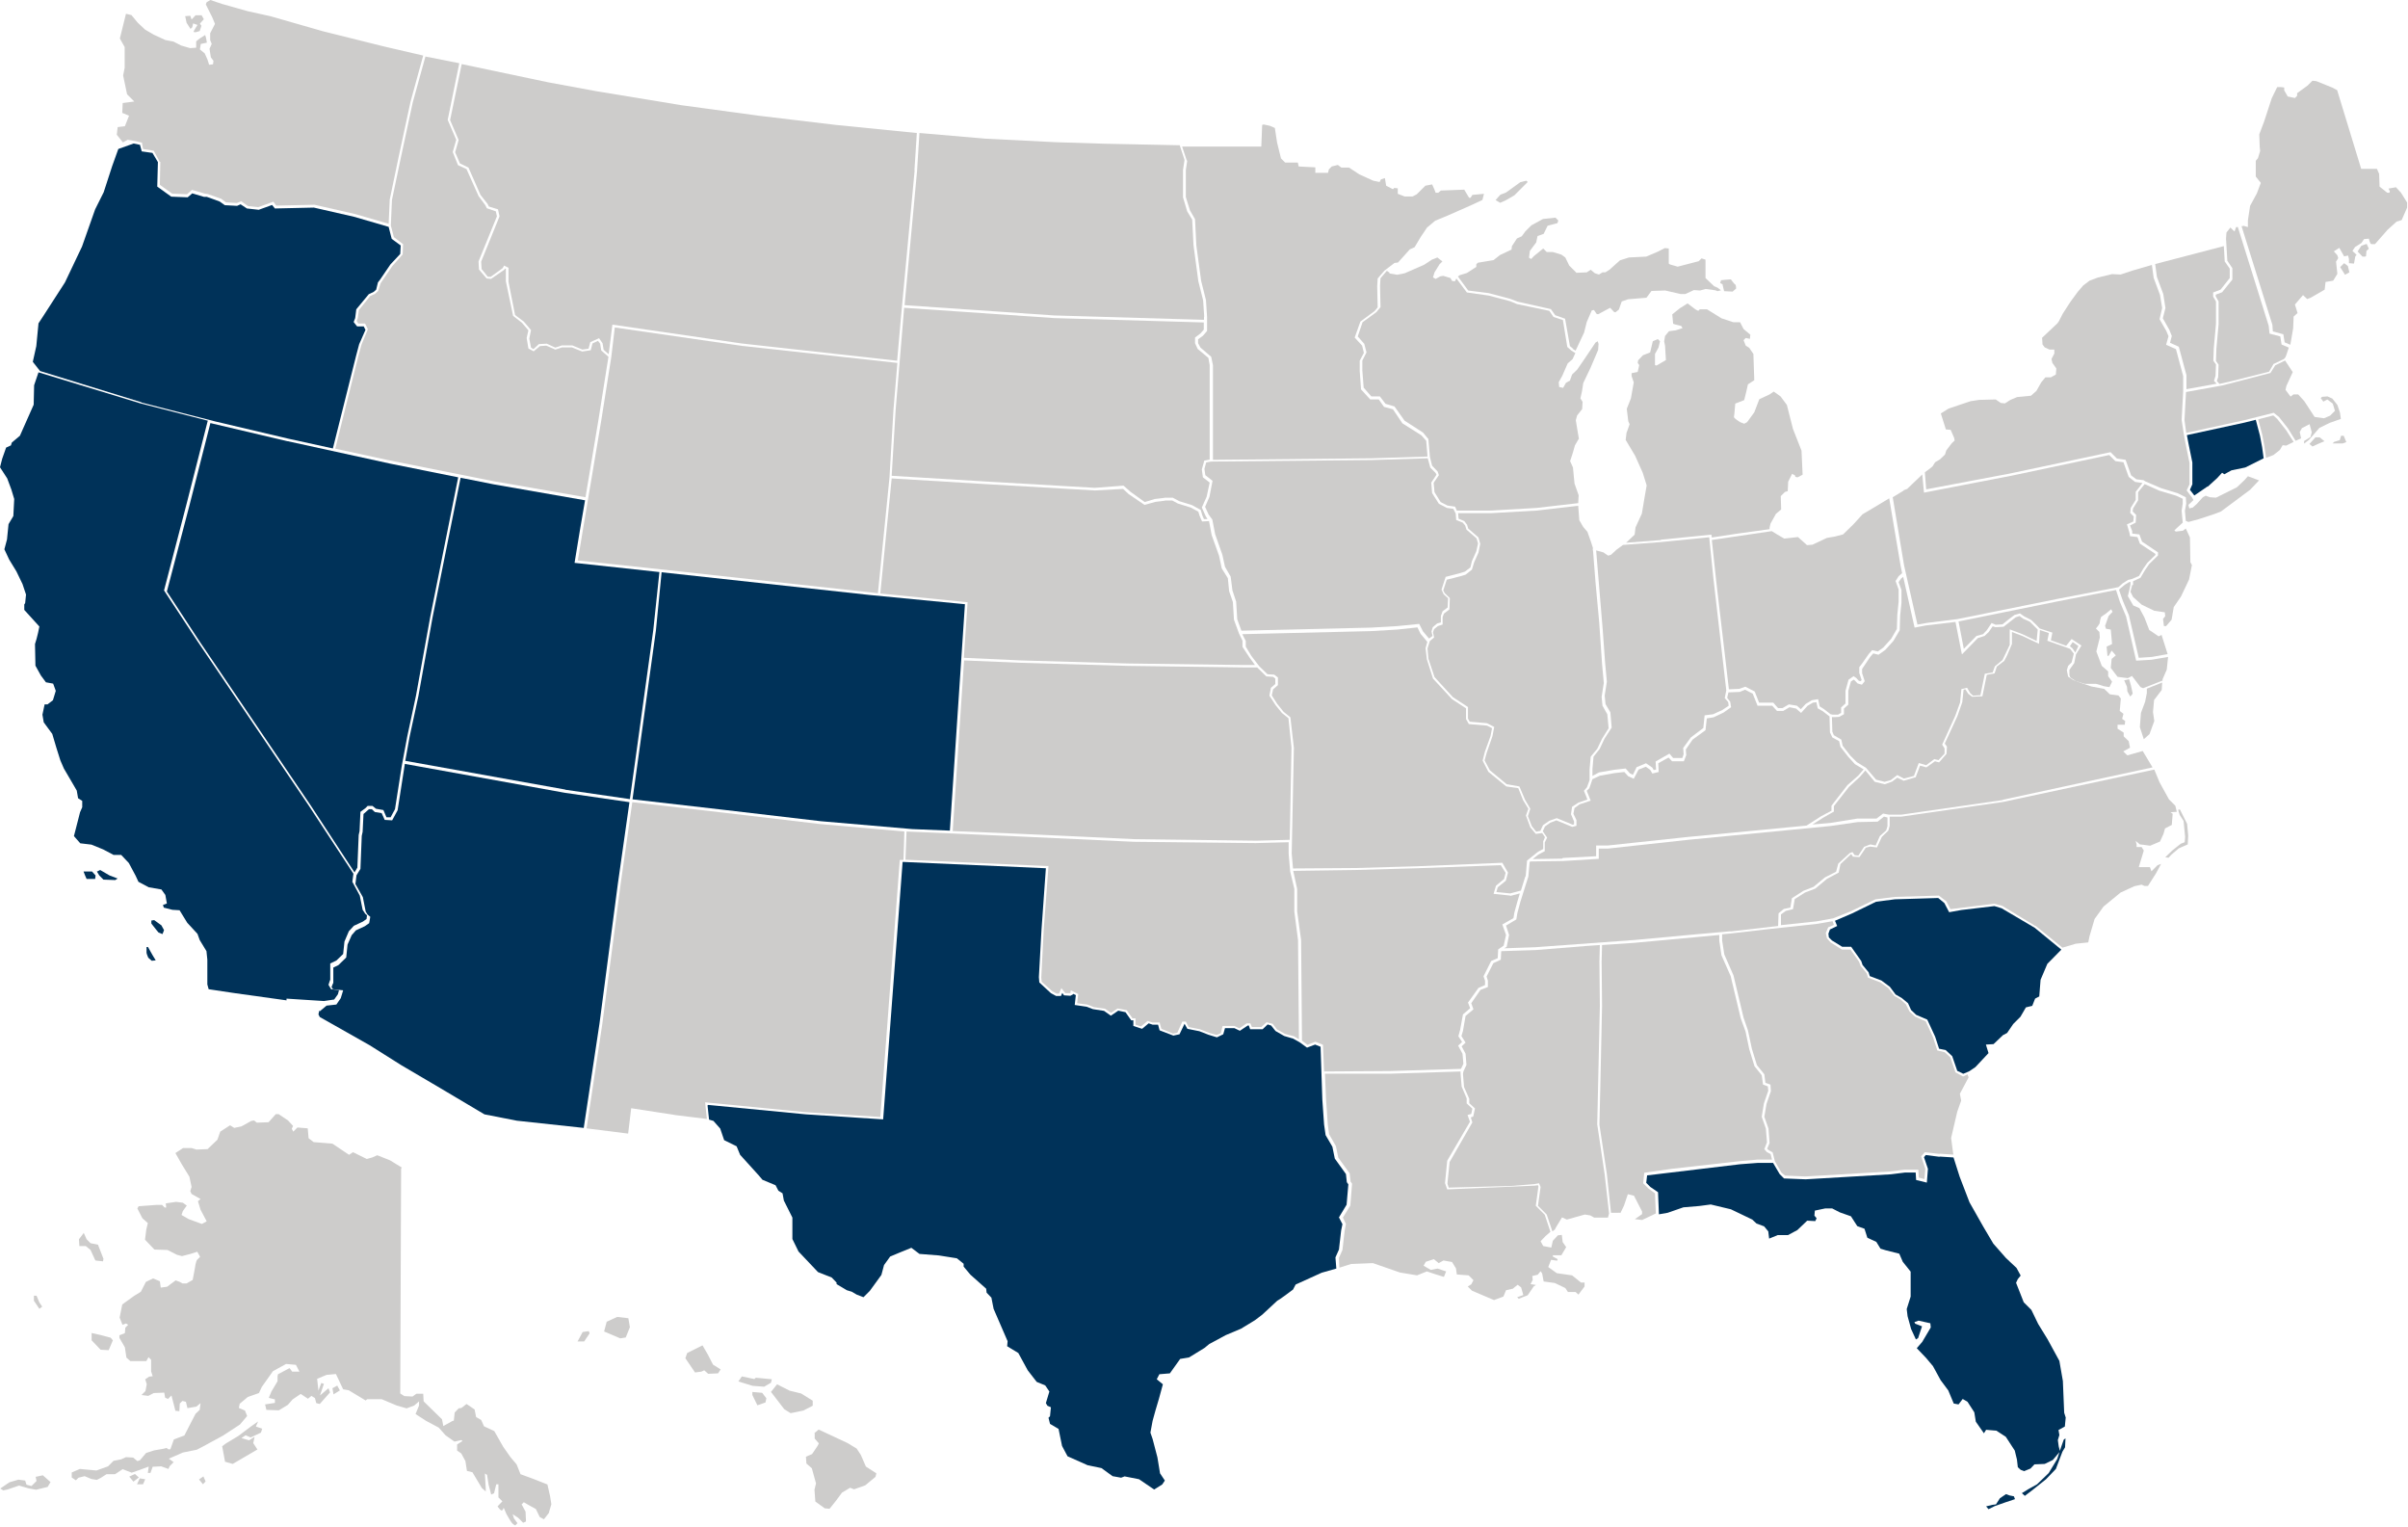<svg width="1101" height="698" viewBox="0 0 1101 698" fill="none" xmlns="http://www.w3.org/2000/svg">
<g clip-path="url(#clip0_1_63)">
<path d="M183.4 534.2L183 637L184.9 638.2L188.6 638.4L190.4 637.1H193.5L193.7 640.6L202.1 648.8L202.7 651.9L206.8 649.6L207.5 649.4L207.9 645.7L209.7 643.8L211 643.6L213.3 641.8L217 644.3L217.7 647.8L220 649.1L221.3 652L226 654.2L230.1 661.4L233.4 666.1L236.2 669.4L238 673.9L244 676.1L250.3 678.6L251.5 683.9L252.1 687.6L250.9 691.7L248.7 694.5L246.8 693.5L245 689.8L241.7 688L239.5 686.7L238.5 687.7L240.3 691L240.5 695.5L239.2 696.1L236.9 693.8L234.4 692.2L235 694.1L236.6 696.3L235.6 697.3C235.6 697.3 234.6 696.9 234 696.1C233.4 695.4 231.5 692 231.5 692L230.3 689.2C230.3 689.2 229.9 690.8 229.1 690.4C228.4 690 227.5 688.6 227.5 688.6L229.7 686.3L227.9 684.5V678.5H226.9L225.9 682.6L224.6 683.2L223.4 678.7L222.7 674.2L221.7 673.6L222.1 680.5V681.8L220.3 680.2L216 673L213.5 672.4L212.8 667.9L210.9 664.4L209 663.1V660.3L211.5 658.7L210.9 658.3L207.8 659L203.7 656.1L200.6 652.6L194.8 649.5L190 646.4L191.6 642.5V640.6L189.4 642.5L185.9 643.8L181.4 642.5L174.5 639.6H167.9L167.2 640.2L159.4 635.5L156.9 635.1L153.6 628.1L149.3 628.5L145 630.3L145.6 635.7L146.9 632.2L148.1 632.6L146.3 637.9L150.2 634.6L150.9 636.5L146.2 641.8L144.6 641.4L144 639.1L142.4 638.1L140.8 639.4L137.5 637.2L133.8 639.7L131.6 642.2L127.5 644.7L121.8 644.5L121.2 642L125.7 641.3V639.7L122.9 639L124.1 636.1L126.9 631.4V629.2L127.1 628.2L132.4 625.4L133.6 627H136.9L135.3 623.9L130.8 623.5L124.8 626.8L121.9 630.9L119.7 634L118.4 636.8L113.3 638.6L109.6 641.7L109.2 643.6L112 644.8L113 647.3L109.7 651.2L101.9 656.3L92.5 661.4L90 662.7L83.6 664L77.2 666.8L79.4 668.4L77.6 670.2L77 671.5L73.7 670.3L69.8 670.5L68.8 673.3H67.6L68 670.4L63.7 672L60.2 673.2L56.1 671.6L52.6 673.9H48.7L46.2 675.5L44.3 676.5L41.8 676.1L38.7 674.8L35.9 675.5L34.7 676.7L32.8 675.4V673.1L36.5 671.5L44.1 672.2L49.4 670.3L51.9 667.8L55.4 667.1L57.6 666.1L60.9 666.3L62.8 667.9L64 667.5L66.8 664.2L70.5 663L74.6 662.3L76.2 661.9L76.9 662.5H77.9L79.5 658L84.3 656.2L86.6 651.7L89.4 646.3L91.3 644.5L91.7 641.4L89.8 643L85.7 643.7L85 640.8L83.4 640.4L82.2 641.6L82 645.1L80.2 644.9L78.4 637.9L76.8 639.5L75.5 638.9L75.1 636.6L70.3 636.8L67.8 638.1L64.7 637.7L66.5 635.9L67.1 632.8L66.4 630.5L68.2 629.3L69.8 629.1L69.1 626.9V621.6L67.9 620.4L66.9 622.2H59.6L57.8 620.6L57.1 615.9L54.6 611.6V610.4L57.1 609.4L57.3 606.9L58.6 605.6L57.6 605L56 605.6L54.7 602.3L55.9 596.3L61.3 592.4L64.4 590.5L66.7 586L70 584.4L73.1 585.7L73.5 588.6L76.4 588.2L80.3 585.3L82.2 586L83.4 586.7H85.3L88.1 585.1L89.1 579.8C89.1 579.8 89.5 576.3 90.3 575.7C91 575.1 91.5 574.5 91.5 574.5L90.2 572.2L87.1 573.2L83.2 574.2L80.9 573.6L76.6 571.4L70.6 571.2L66.3 566.7L66.9 562L67.6 559.1L65.1 556.9L62.8 552.4L63.4 551.4L71.6 550.8H74.1L75.3 552H76L75.8 550.1L80.5 549.4L83.6 549.8L85.4 551.1L83.6 553.6L83 555.4L86.3 557.3L92.3 559.5L94.5 558.3L91.7 553L90.5 549.1L91.7 548.1L87.6 545.8L87 544.5L87.6 542.6L86.6 537.9L83.1 532.2L80.2 527.1L83.7 524.8H87.6L89.8 525.5L94.9 525.3L99.4 521L100.7 517.3L105.2 514.4L107.1 515.6L110.4 514.9L114.9 512.4L116.2 512.2L117.4 513.2L122.8 513L126.1 509.3H127.4L131.7 512.2L134 514.7L133.4 516L134.1 517.3L136 515.4L140.7 515.8L141.1 520.3L143.4 522.1L152 522.8L159.6 527.9L161.4 526.7L167.7 529.8L170.2 529.1L172.5 528.1L178.3 530.4L183.7 533.7L183.4 534.2ZM44.8 569L47.3 575.4L47.1 576.6L43.6 576.2L41.4 571.4L39.2 569.6H36.3L36.1 566.5L38.3 563.6L39.6 566.5L41.4 568.3L44.8 569ZM41.6 609.3L46.1 610.3L50.6 611.5L51.6 612.7L49.7 617.2L46 617L41.9 612.7V609.4H41.6V609.3ZM16.7 592.3L18 595.4L19.3 597.3L18 598.3L15.5 594.6V592.3H16.7ZM0.2 680.4L4.3 677.6L8.4 676.4L11.5 676.8L12.1 678.7L14.4 679.3L16.7 677L16.3 675.1L19.6 674.4L23.1 677.5L21.8 679.7L16.5 681L13.2 680.4L8.7 679.1L3.4 680.9L1.5 681.3L0.2 680.5V680.4ZM59.1 675L61 677.3L63.5 675.4L61.7 673.8L59.1 675ZM62.6 678.6L63.9 675.8L66.4 676.2L65.4 678.5H62.5L62.6 678.6ZM91 676.3L92.8 678.5L94 677.2L93 674.9L91 676.3ZM101.6 661.2L102.9 668.2L106.4 669.2L112.4 665.7L117.7 662.6L115.8 659.7L116.4 656.8L113.9 658.4L110.4 657.4L112.3 656.1L114.6 657.1L119.3 654.9L119.9 653.1L117 652.1L118 649.8L114.7 652.1L109 656.4L103.2 659.9L101.5 661.2H101.6ZM152.5 637.4L155.4 635.6L154.2 633.4L152 634.6L152.5 637.4Z" fill="#CDCCCB"/>
<path d="M740.2 554.3L740.9 554.5L742.5 551.2L744.3 545.9L747.1 546.6L750.8 553.8V555L747.5 557.3L750.8 557.7L757.1 554.7L756.7 545.5L753.7 543.3L751.3 540.9L751.8 536.1L764.4 534.3L795.4 530.8L803.5 530.1H810.2L809.6 527.6L807.8 526.6L806.7 525.3L807.9 522.2L807.4 515.9L805.5 510.5L806.5 504.4L808.5 498.6L808.3 496.6L806.1 495.8L805.5 491.5L802.2 487.4L799.8 479.6L798.1 471.5L795.9 465.5L791.3 446.2L787.1 436.7L786.1 430V427.4L775.4 428.4L747.2 431L732.5 432L732.3 439.7L732.5 459.8L731.7 497.1L731.3 514.1L734.7 536.7L736.6 554.4H740.2V554.3Z" fill="#CDCCCB"/>
<path d="M690.6 409.4L682.9 408.6L684 404.9L687.7 401.8L688.4 399L686.2 395.5L647.8 396.9L619.7 397.7L591.3 398.1L593.1 406.4V416.6L594.9 429.7L595.3 475.7L597.8 477.6L601.4 476.2L604.9 477.6L605.4 489.8L635.7 489.6L668 488.6L669.1 486.3L668.7 481.7L666.7 478L668.5 476.3L666.8 473.7L667.6 470.8L668.9 463.7L672.2 460.9L671.2 458.3L676 451.6L679 450.3V448.3L678.3 446.3L681.8 439.3L684.8 438L685 434L687.5 432.3L688.6 427.4L686.9 422.6L692 419.7L692.4 417.2L693.8 412.1L694.9 408.4L690.4 409.6L690.6 409.4Z" fill="#CDCCCB"/>
<path d="M146 461.9L145.6 463.7L146.2 464.9L169 477.8L183.6 487L201.3 497.4L221.5 509.4L236.3 512.3L266.9 515.6L274.1 467.9L282.5 404L287.8 366.7L258.2 362.4L185.1 349.2L184.9 350.5L181.8 370.4L179.3 375L175.9 374.8L174.5 371.7L171.4 371.2L170 369.9H168.7L166.2 372.1L165.8 380.3L165.4 382.1L164.8 397.2L163 400.1L162.5 404.1L165.9 410.1L167.2 416.7L168 418L169.3 419.1L168.8 422L166.8 423.4L162.7 425.3L160.8 427.5L158.9 431.8L158.3 437.7L154.7 441.2L152.4 442.3V449.3C152.3 449.3 151.6 451.2 151.6 451.2L152.2 452.2L156.9 452.7L155.8 456.3L153.8 459.2L149.3 459.7L146.2 462.3L146 461.9Z" fill="#003259"/>
<path d="M1009.4 222.5L1013.7 218.6L1016 216.1L1017 216.8L1020.3 215L1026.6 213.7L1035 209.5L1034.3 204.4L1033.3 199.1L1031.4 191.9L1026.2 193.2L999.9 198.9L1000.6 202.6L1002.4 211.4V221.4L1001.3 223.9L1003.3 226.5L1009.3 222.4L1009.4 222.5Z" fill="#003259"/>
<path d="M988.2 290.3L987 290.9L982.7 288L980.5 282.3L978.2 278L975.4 276.8L972.9 272.5L973.5 270.1L974.1 267.3V266L973.5 266.1L971.5 267.3L969.1 269.3L968.9 269.7L970.6 274.6L973.4 281.3L977.9 300.7L983.9 300.3L991.1 299L988.3 290.2L988.2 290.3Z" fill="#CDCCCB"/>
<path d="M653.9 213.7L656.4 216.2L656.8 217L654.4 220.6L654.8 225.4L657.9 230.3L661.6 232.2L664.5 232.6L665.6 234.8L665.8 237.7L668.8 238.9L669.9 240.2L670.5 242.1L675.1 246.1L675.8 248.4L675 252L673 256.5L672.3 259.4L669.8 261.3L667.9 261.9L661 263.7L659.1 269.5L660.1 271.7L662.1 273.5L661.9 277.7L659.6 279.4L658.8 281.6V284.5L657.1 285L655.1 286.7L654.5 288.7L655 290.7L653.4 291.9L650.6 288.6L648.9 285.2L638.9 286.2L626.9 286.9L567.6 288.3L565.7 283.1L565.2 275L563.5 269.9L562.7 263.6L560.1 259.1L558.9 253.6L555.6 244.2L554.3 237.5L552.6 235.2L551 231.7L553 227.1L554.4 219.8L551.1 217.2L550.7 214.3L551.5 211.4L553.7 211L627.3 210.3L652.8 209.5L653.9 213.5V213.7Z" fill="#CDCCCB"/>
<path d="M194.5 25.9L188.7 46.9L183.3 72L179.2 91.5L178.7 103.1L180.1 108.4L184.3 111.6L184.1 116.3L179.4 121.6L174 129.5L172.9 133L171.5 134.3L169.3 135.3L164.1 141.7L163.6 145.4L163.1 146.7L163.8 147.9H166.9C166.9 147.8 168.2 150.5 168.2 150.5L165.3 157.5L163.9 162.6L153.3 205.1L178.2 210.5L225.8 220L267.7 227.3L273.6 192.1L278.2 163.1L274.9 160.2L274.4 157.1L273.4 155.8L270.9 157L270.1 160.1L266.2 160.7L261.5 158.8H256.9C256.9 158.9 253.9 159.8 253.9 159.8L249.8 158L246.9 158.2L244 160.6L241.6 159.3L240.8 154.5L241.6 151L238.6 147.5L234.6 144.4L231.3 128.6V122.9C231.2 122.9 230.8 122.8 230.8 122.8L230.6 123.3L224.5 127.5L222.5 127.3L219 123.2L218.8 119.5L227.2 98.9L226.7 96.6L222.6 95.2L221.9 93.8L218.8 89.6L213.3 77.3L209.4 75.5L207 69.5L208.6 63.9L204.7 54.8L210 28.9L194.3 25.8H194.5V25.9Z" fill="#CDCCCB"/>
<path d="M733.5 252.8L735.3 254L736.6 253.6L739.1 251.3L742.1 249.1L759.3 247.8L781.5 245.6L783.4 264.3L789.3 315.6L788.6 319.1L790.2 321L790.4 322.6L787.6 324.5L783.3 326.5L779.4 327L778.8 332.8L773.1 337.1L769.6 341.9L769.8 344.8L769.2 346.5H765L763.3 344.5L757 348.1L757.2 351.8L756.1 352L755.5 350.9L752.6 348.9L748.3 350.7L746.6 354.2L745.2 353.5L743.3 351.3L738 351.9L731.1 353.1L728.1 354.7V351.6L728.6 345.9L731.4 342.4L733.6 337.7L736.9 332.6L736.3 325.6L734.1 321.9L733.7 318L734.7 311.6L733.9 303L732.8 287.8L729.8 251.6L733.4 252.6V252.8H733.5Z" fill="#CDCCCB"/>
<path d="M568.5 305.1L515.8 304.4L466.9 303L440.8 301.9L435.6 379.9L464.9 381.1L518.7 383.6L574.5 384.3L589.7 383.9L590.5 341.7L589.1 328.3L586.1 325.9L583.2 322.3L580.4 318L581.1 314.4L583.1 312.7V310.2L582.1 309.4L579 309.2L574.8 305.1H568.5Z" fill="#CDCCCB"/>
<path d="M714.6 392.2L729.8 391.4V386.5H735.1L771.7 382.6L826 377.4L832.7 373.1L837.4 370.6V368.3L844.7 358.9L849.6 354.6L852.1 351.7L848.1 349.3L845.1 346L841.5 341.4L840.9 338.8L837.8 337.1L836.7 334.8L836.5 327.5L833.4 325.1L831.1 323.8L830.5 321L828.9 321.2L826.5 322.6L823.5 325.9L821.2 323.9L818.2 323.3L815.3 325H812.5L810.3 322.6H803.6C803.6 322.5 801.4 317.1 801.4 317.1L797.9 315.3L795.4 316.3L790.3 316.5L789.7 319L791.1 320.8L791.5 323.3L788.1 325.7L783.5 327.9L780.4 328.4L779.8 333.8L773.9 338.1L770.8 342.6L771 345.2L769.9 348H764.5C764.5 347.9 762.9 346.3 762.9 346.3L758.2 348.9L758.4 352.9L755.5 353.6L754.5 351.9L752.5 350.5L749.2 351.8L747 356L744.4 354.8L742.7 352.9L738.2 353.4L731.5 354.6L728.1 356.2L726.7 360.3L725.5 361.5L727.3 366L722.2 367.7L719.9 369.4L719.4 372L720.8 374.9V377.5L718.9 378L711.6 375L708.8 376.1L706.4 377.8L705.4 380L707.4 382.9L706.3 385.1V389.1L703.3 390.7L700.8 392.7L714.2 392.5L714.6 392.2Z" fill="#CDCCCB"/>
<path d="M617.9 577.8L627.7 577.4L640.1 581.7L647.9 583L652.4 581.2L656.3 582.5L660.2 583.7L661.2 581.2L657.3 579.9L654.2 580.5L650.9 578.6L651.9 576.8L655.6 575.6L657.8 577.4L660 576.2L663.9 576.9L665.7 579.8L666.1 582.6L671.5 583L673.7 585.2L672.7 587.1L671.1 588.1L673 590L683.1 594.3L687.4 592.7L688.6 589.8L691.7 589.1L693.9 587.3L695.5 588.5L696.5 592L693.7 593L694.4 593.7L698.5 592.1L701.3 588L702.3 587.4L699.8 587L700.8 585.1L700.6 583.3L703.1 582.7L704.4 581.1L705.1 582.1L705.8 585.8L710.9 586.5L715.7 588.8L716.9 590.6H720.4L721.7 591.8L724.5 588.1V586.3H722.9L718.8 583L711.8 582L707.9 579.2L709.2 575.9L712 576.3L712.2 575.6L710 574.4V573.8H713.9L716.1 570.1L714.5 567.8L714.1 564.5L712.3 564.7L710 567.2L709.3 570.3L705.6 569.6L704.4 567.4L706.6 565.1L708.9 563.1L706.3 555.3L702.2 551.2L703.4 542.4L703.2 541.8L701.6 542L661.7 543.7L660.7 540.8L661.7 530.6L672.1 512.8L671 509.7L672.7 509.2L673.2 506.8L670.6 504.4V502.1L668.3 496.7L667.8 490.6V489.8L636.1 490.8H605.8L606.3 502.6L607.1 514L607.7 518.5L610.8 523.9L611.9 529.2L617.1 536.4L617.5 540.1L618.2 541.1L617.4 551.1L614 556.6L615.4 559.5L614.8 562.6L613.8 571.4L612.2 575L612.4 579.5L618.1 577.7H617.9V577.8Z" fill="#CDCCCB"/>
<path d="M1052.1 200.3L1051.5 197.5L1052.5 195.7L1056 193.9L1057 197.6L1056.4 199.8L1053.5 201.6V202.8L1055.8 201L1060.5 195.6L1065.2 193.3L1070.3 191.5L1069.9 188.6L1068.7 185.1L1066.4 182.2L1064.2 181.2L1061.7 181.4L1061.1 182L1062.3 183.6L1064.1 182.6L1066.6 184.5L1067.6 187.8L1065.4 190L1062.6 191.2L1058.3 190.6L1053.6 183.4L1050.8 180.3H1048.6L1047.3 181.3L1045 178.2L1045.4 176.4L1048.3 170.1L1044.8 164.8L1040.3 167L1038.1 170.5L1016.1 176.2L999.5 179.2L998.8 192L999.6 197.9L1026.1 192.1L1039.6 188.7L1042 190.6L1046.1 195.8L1049.6 201.5L1052.1 200.4V200.3ZM1067.2 202L1069.8 201.2L1070.4 199.2H1071.6C1071.6 199.3 1072.8 202.1 1072.8 202.1L1071.2 202.7H1066.5C1066.5 202.8 1067.1 202.1 1067.1 202.1H1067.2V202ZM1055.9 203L1058.7 199.9H1060.6L1062.8 201.7L1059.9 202.9L1057.3 204.1L1056 203H1055.9Z" fill="#CDCCCB"/>
<path d="M988.7 310.7L990.7 306.1L991.3 300.3L983.7 301.6L976.7 302L972.1 281.8L969.3 275.2L967.5 269.7L940.8 274.9L895.5 284.1L897.9 296.6L903.7 290.7L906.7 289.9L908.4 288.1L910.6 284.8L912.5 285.6L915.6 285.4L918.7 282.9L921.1 281.1L923.6 280.4L925.4 281.7L928.7 283.4L931 285.6L932.6 287.3L938.4 289.2L937.7 292.7L944.7 295.2L947.2 292.1L951.7 295.1L949.2 299.1L948.4 303.1L946.2 306.2V308.7L946.6 309.7L949 311.3L953.1 312.6H958.3C958.3 312.5 962 313.7 962 313.7L964.5 314.1L965.7 311.6L963.9 309.1V306.9L961 304.4L958.5 297.8L960.1 291.4L959.9 288.9L958.3 287.3C958.3 287.3 960.1 285.4 960.1 284.5C960.1 283.6 960.7 282 960.7 282L963 280.4L965.3 278.5L965.9 279.7L964.1 281.6L962.5 286.1L962.9 287.4L965.1 287.8L965.7 294.4L963.2 295.6L963.6 299.9L964.2 299.7L965.5 297.4L967.4 299.6L965.5 301.2L965.1 305.3L968.2 309.4L972.9 310L974.8 309L978.7 314.1L979.9 314.6L988.8 311.1V310.7H988.7ZM971.2 310.9L972.5 313.9L972.7 316.1L974 318.4C974 318.4 975.1 317.3 975.1 317C975.1 316.7 974.3 313.3 974.3 313.3L973.5 310.5L971.2 311V310.9Z" fill="#CDCCCB"/>
<path d="M1026 103.3L1027.8 103.8V100.7L1028.8 94.1L1031.9 88.4L1033.7 83.6L1031.4 80.7V73.5L1032.4 72.3L1033.4 69L1033.2 67.2L1033 61.4L1035.2 55.6L1038.7 44.9L1041.2 39.8H1042.8L1044.4 40V41.3L1046 44.1L1049.3 44.8L1050.3 43.8V42.6L1055.1 39.1L1057.3 36.9L1059.1 37.1L1066.3 40L1068.6 41.2L1079.6 77.2H1086.8L1087.8 79.5L1088 85.3L1091.5 88.1H1092.5L1092.7 87.5L1092.1 86.2L1095.5 85.6L1097.8 88.1L1100.6 92.6V94.9L1098.1 100.6L1095.8 101.3L1091.7 105L1085.9 111.6H1084.3C1083.6 111.6 1083.1 109.1 1083.1 109.1L1080.9 109.3L1079.7 111.1L1076.8 112.9L1075.6 114.7L1077.5 116.5L1076.9 117.2L1076.3 120.5L1074 120.3V118.4L1073.6 116.8L1071.8 117.2L1069.6 113.3L1067.1 114.9L1068.7 116.7L1069.1 118L1068.1 119.6L1068.5 123.3L1068.7 125.2L1066.8 128.3L1063.3 128.9L1062.9 132.4L1056.5 136.1L1054.9 136.7L1053 134.9L1049.3 139.2L1050.5 143.1L1048.7 144.7L1048.5 150L1047.2 157.6L1044.6 156.5L1044 152.8L1039.2 151.5L1039 148.5L1024.9 103.4L1026.5 103.2H1026V103.3ZM1070 122.1L1071.8 120.3L1073.5 121.6L1074.2 124.5L1072.2 125.6L1070 122.1ZM1078 115L1080.2 117.3C1080.2 117.3 1081.8 117.4 1081.8 117.1C1081.8 116.8 1082 114.7 1082 114.7L1083.1 113.7L1082.1 111.5L1079.7 112.3L1078 114.9V115Z" fill="#CDCCCB"/>
<path d="M759.5 246.7L782.5 244.4L782.7 245.7L794.6 243.9L809.1 241.9V241.2L809.5 239.4L812 234.9L814.4 232.9L814.2 226.8L816.1 224.9L817.4 224.5L817.6 220.2L819.4 216.6L820.7 217.3L820.9 218L821.9 218.2L824.2 217L823.7 206L819.8 196.1L817 185.1L814.1 181.2L811 179L809.1 180.3L804.4 182.5L802.1 188.5L798.8 193L797.5 193.7L795.7 193C795.7 193 792.6 191.2 792.8 190.5C793 189.8 793.4 184.5 793.4 184.5L797.5 182.9L798.5 178.8L799.2 175.7L802.1 173.8L801.7 161.8L799.8 159L798.2 158L797.2 155.5L798.2 154.5L800.1 154.9L800.3 153L797.2 150.4L795.6 147.3H792.5L787.1 145.5L780.5 141.4H777.2L776.5 142.1L775.3 141.5L771.6 138.7L768.1 140.9L764.6 143.7L765 148L766.2 148.4L768.7 149L769.3 150L766.2 151L763.1 151.4L761.3 153.6L760.9 156.1L761.3 158L761.7 164.6L757.4 167.1L756.7 166.9V161.8L758.3 158.9L759 156L758 155L755.7 156L754.5 161.1L751.2 162.4L749 164.7L748.8 165.9L749.5 166.9L748.8 170L746 170.6V171.9L747 174.8L745.7 182.1L743.8 186.9L744.5 192.6L745.1 193.9L744.1 196.8L743.7 197.8L743.3 201.1L747.6 208.3L751.1 216.1L752.9 221.9L751.9 227.6L750.7 234.8L747.8 241.1L747.4 244.4L743.5 248.1L759.2 246.9L759.5 246.7ZM719.4 159.5L717.8 158.2L715.6 145.7L711.1 144.1L709.1 141.3L693.9 137.9L690.5 136.6L680.7 134L671.3 132.8L666.6 126.4L667.4 125.8L670.7 124.8L675 122V120.8L675.7 120.1L682.9 118.9L685.8 116.6L691.1 114.1L691.3 112.5L693.6 109L695.8 108L697.4 105.8L700.2 103L705.5 100.1L711.2 99.5L712.5 100.8L712.1 102L707.6 103.2L705.8 106.9L703 107.9L702.4 110.8L699.5 114.7L699.1 117.8L700.1 118.4L701.3 117.1L705.6 113.6L707.2 115.2H710L713.9 116.4L715.7 117.7L717.5 121.4L720.8 124.7L725.5 124.5L727.3 123.3L729.2 124.9L731.1 125.5L732.7 124.5H734L735.9 123.3L740.7 119L744.8 117.7L752.7 117.3L758.1 115L761.2 113.4L763 113.6V120.5L763.6 120.9L767.1 121.9L769.4 121.3L776.7 119.4L778 118.1L779.8 118.7V127.1L783.7 130.8L785.3 131.5L786.9 132.7L785.3 133.1L784.3 132.7L779.8 132.1L777.3 132.8L774.5 132.6L770.6 134.4H768.4L761.4 132.8L755.1 133L752.8 136.1L744.4 136.8L741.5 137.8L740.2 141.5L738.6 142.8L738 142.6L736.2 140.7L730.8 143.6H730.1L728.8 141.7L727.8 141.9L725.5 147.2L724.3 152L720.4 160.3L718.8 159.3L719.4 159.5ZM683.8 91.5L686 89L688.6 88L695.1 83.3L697.9 82.6L698.5 83.2L692.4 89.3L688.4 91.6L685.9 92.7L683.9 91.5H683.8ZM787.6 130.1L788.3 133.1L792.2 133.3L793.8 131.9C793.8 131.9 793.8 130.1 793.3 130C792.9 129.8 791.4 127.7 791.4 127.7L788.8 127.9L786.9 128.1L786.5 129.4L787.7 130L787.6 130.1Z" fill="#CDCCCB"/>
<path d="M542.9 73L542.2 77.7V90.1L544.1 96.2L546.4 100.2L547 112.2L549.2 128.4L551.4 137.2L551.9 144.9V151.3L550 153.5L547.8 155.1V156.9L548.9 158.9L553.8 163.1L554.6 167V210.2L627.2 209.5L652.7 208.7L652.1 201.5L649.9 199L641.2 193.5L636.9 187.1L632.8 186L630.4 182.6H626.5L622.3 178L621.7 169.6V164.9L623.6 161.3L622.8 158L619.4 154.3L622 147L628.5 142.2L629.9 140.5L629.7 130.9L629.9 127.3L633 123.7L637.6 120.2L639.2 120L644.6 114L646.8 113L649.6 108.3L652.5 104L656.2 100.9L662 98.5L673.1 93.6L677.8 91.4L678.5 88.6L673.2 89.1L672.4 90.4H671.7L669.5 86.7L658.8 87.1L657.6 88.1H656.4L655.8 86.5L654.8 84.3L651.7 84.9L647.8 88.8L645.9 89.8H642.2L639.1 88.6V86.1L637.5 85.9L636.9 86.5L633.8 84.9L633.2 81.4L631.4 82L630.8 83.2L627.9 82.6L621.5 79.7L616.8 76.6H613.3L611.7 75.4L608.9 76.1L607.6 77.4L607.2 79H601.4V76.5L593.8 76.1L593.4 74.3H587.6L585.7 72.4L583.9 65.1L582.9 58.5L580.6 57.5L577.8 56.9L577.1 57.1L576.7 67H540.5L542.7 73.6L542.9 73Z" fill="#CDCCCB"/>
<path d="M697.6 400.5L698.2 393.4L703.3 389.3L705.6 388.1V384.6L706.4 382.7L705.1 380.8L702.2 381.2L699.7 378.2L697.7 372.8L698.8 369.7L696.4 365.8L694.2 360.3L688.7 359.5L680.5 352.8L677.9 347.7L678.9 343.7L681.5 336.5L682.2 332.9L679.9 331.7L671.6 331L670.3 328.7V323.8L663.9 319.6L655.2 310.2L652.4 301.4L651.8 296.3L652.6 293.4L649.5 289.7L648.1 286.8L638.8 287.8L626.8 288.5L568 289.9L569.6 293V295.6L572.2 299.9L575.8 304.6L579.5 308.2L582.6 308.4L584.3 309.7V313.2L582.1 315.1L581.5 317.9L584 321.8L586.9 325.4L590 327.9L591.6 341.9L590.6 390.1L591.2 397L619.7 396.8L647.8 396L686.9 394.4L689.5 398.9L688.5 402.6L684.8 405.6L684.2 407.8L690.5 408.4L695.4 407.1L697.4 400.7L697.6 400.5Z" fill="#CDCCCB"/>
<path d="M711.1 561.6L714.2 556.5L716.4 557.5L724.6 555.2L727.1 555.6L728.9 556.6H735.2L735.7 554.7L733.7 536.9L730.3 514L731.5 459.7L731.3 439.6L731.5 432L725.7 432.4L702.1 434.3L686.4 434.8L686.2 438.7L682.8 440.3L679.7 446.4L680.3 448.3V451.2L676.9 452.5L672.7 458.6L673.7 461.4L670.1 464.4L668.9 471.3L668.2 473.6L670.1 476.6L668.3 478.3L670.1 481.7L670.5 486.8L669.1 489.8L668.9 490.9L669.4 496.9L671.8 502.3V504.3L674.4 506.7L673.6 510.4L672.5 510.8L673.2 513.1L662.8 531.2L661.8 541.1L662.4 542.9L691.5 542.1L701.4 541.3L703.7 540.9L704.4 542.6L703.2 551.2L707.2 555.2L709.8 562.9L711.1 561.9V561.6Z" fill="#CDCCCB"/>
<path d="M418.2 77.8L411.8 146.6L410.2 164.9L339 157L280 148.4L278.3 161.9L276 159.9L275.5 156.9L273.9 154.6L269.9 156.4L269.1 159.4L266.3 159.8L261.7 157.9H256.8C256.8 158 253.9 158.9 253.9 158.9L250 157.1L246.4 157.3L243.9 159.6L242.8 158.9L242 154.8L242.8 150.9L239.5 147L235.5 144L232.5 128.8V122.4C232.4 122.4 230.5 121.4 230.5 121.4L229.8 122.6L224.4 126.5H223C223 126.4 220.2 123 220.2 123L220 119.6L228.4 98.9L227.7 95.7L223.5 94.4L223 93.3L219.7 89.1L214.2 76.6L210.3 74.7L208.1 69.6L209.7 64L205.8 54.9L211.1 29.3L250.5 37.6L272.7 41.7L311.6 48.1L346.9 52.9L382.1 57.1L419.2 60.8L418.1 77.9L418.2 77.8Z" fill="#CDCCCB"/>
<path d="M930.8 423.4L915.5 414.1L911.8 413.1L891.8 415.6L889.9 412L886.5 409.4L866.4 410L857.5 411.1L846.4 416.5L838.2 419.8L830.4 421.2L814.3 422.9V418L816.5 416.4L819.8 415.6L820.6 411L825.3 408L830 406.2L835.4 401.7L840.7 398.9L841.5 395L846.4 390.4L847.2 391.6L850.2 391.8L853.1 387.5L855.1 387L858.2 387.4L860.4 382.6L863.4 379.7L864 377.5V373.3H869.4L915.8 366.6L985 351.8L987.4 357.6L991.7 365.4L994.6 368.3L995.3 371.1L992.4 371.3L993.4 372L993 377.1L989.9 378.7L989.2 381.2L987.6 384.7L983.1 386.6L980.2 386.2L978.4 386L976.5 384.4L976.9 386V387.2H979.2L980.2 388.8L977.9 396.4H983L983.7 398.3L986.5 395.5L988.1 394.9L985.8 399.2L982.1 405H980.5L979.2 404.4L975.9 405.1L969.6 408L961.8 414.4L957.7 420.1L955.4 427.9L954.8 430.8L949.1 431.4L943 433.2L930.7 423.2L930.8 423.4ZM990.1 391.8L993.2 388.8L997.1 385.7L998.9 385L999.1 382.6L998.4 375.3L996.6 372.5L995.9 370.2L996.7 370L1000 376.6L1000.5 381.9L1000.3 386L996.2 387.8L992.8 390.7L991.5 392.1L990.2 391.9H990.1V391.8Z" fill="#CDCCCB"/>
<path d="M550.6 144.8L550.1 137.3L547.9 128.5L545.7 112.1L545.1 100.4L542.8 96.6L540.9 90.2V77.7L541.6 73.1L539.4 66.4L505 65.7L482.6 65L450.7 63.4L420.4 60.8L419.3 78.2L413.6 139.5L482 144.2L550.5 146.2V144.8H550.6Z" fill="#CDCCCB"/>
<path d="M549.7 238.6L548.5 235.8L547.9 233.9L544.4 232L538.6 230.2L536 228.8H532.9C532.9 228.9 528.4 229.4 528.4 229.4L523.3 230.8L516.1 225.9L513.5 223.5L500.6 224.2L450.6 221.3L407.7 218.7L402.5 271.3L442.4 275.3L440.7 300.7L466.8 301.9L515.7 303.3L568.4 304H573.8L571.2 300.4L568.1 295.7V292.9L566.5 289.6L564.2 283.3L563.7 275.2L562 270.3L561.4 264.3L558.6 259.8L557.4 254.1L554 244.6L552.8 238.2L549.5 238.4L549.7 238.6Z" fill="#CDCCCB"/>
<path d="M1045.2 162.8L1046.5 158.9L1043.2 157.5L1042.6 153.8L1037.7 152.5L1037.3 148.9L1023.2 103.8H1022.4L1021.7 105.8L1021 105.2L1019.8 104L1018 106.3L1017.8 109.1L1018.4 119.2L1020.7 122.6V127.8L1016 133.6L1013.1 134.7V135.5L1014.4 137.8V148.2L1013.4 159.3L1013.2 165L1014.4 166.7L1014.2 172.4L1013.6 174.2L1014.8 175.5L1020.9 174.1L1037.5 169.9L1039.5 166.4L1044.3 164.1L1045.1 163.1V162.8H1045.2Z" fill="#CDCCCB"/>
<path d="M975.3 267.5V265.7L978.7 264.1L980.7 260.7L982.7 257.8L986.7 253.9V252.5L979.4 247.6L978.2 244.3L974.9 243.9V242.8L973.9 240.2L976.5 238.9L976.7 235.4L975.1 233.8L975.3 232.4L977.6 228.7V225L980.6 221.3L987.3 224.3L995 226.6L998 228V230.2L997.5 233.5L998 238.9L995.5 241.2L994.2 242.4L994.8 243L998.1 242.6L999.4 241.6L1001.3 245.7L1001.5 257L1002.2 258.3L1000.9 264.9L997.2 272.7L993.9 277.5L992.9 283.3L990.4 286.2H989.4L989 282.9L990 281.7L989.8 279.9L985 279.2L979.2 276.4L975.3 272.9L974.1 270.5L974.9 267.4H975.3V267.5Z" fill="#CDCCCB"/>
<path d="M308.7 509.7L288.6 506.6L287.2 518.2L268.2 515.8L275.4 468L283.8 403.9L289.1 366.7L330 371.4L375 376.7L413.5 380.1L413.1 393.1H411.4L402.5 510.6L368.3 508.4L322.4 503.9L323.2 511.5L308.5 509.7H308.7Z" fill="#CDCCCB"/>
<path d="M131.6 201.7L178.2 211.9L209.5 218.2L196.7 282.1L190.2 318L186.2 336.7L183.7 350.1L180.6 369.9L178.6 373.6H176.7L175.3 370.3L171.9 369.7L170.3 368.4H168.1L167 369.5L164.8 371.1L164.4 379.9L164 381.7L163.4 396.6L162.1 398.8L142 368.1L91.3 293.3L76.3 270.4L86.6 231.1L96.2 193.4L131.4 201.7H131.6Z" fill="#003259"/>
<path d="M999 233.5L999.6 230.2L999.4 227.3L995.8 225.5L988 223.1L980.8 220L980.1 219.5L976.8 219.1L974.4 217.3L971.9 210.2L967.9 209.6L965 206.7L918.8 216.5L880.7 223.7L880.1 215.9L882 214.5L883.6 213.2L884.8 211.3L887 210L889.3 207.8L889.9 205.9L892.4 202.6L893.7 201.4L893.5 200.2L891.9 196.5L889.7 196.3L887.4 189L890.9 186.8L896.2 185L901 183.4L904.9 182.8L912.5 182.6L914.8 184.2L916.7 184.4L919.2 182.8L922.3 181.5L928.6 180.9L931.1 178.7L933.3 174.8L935.2 172.5H937.7L940 171.2L940.2 168.4L938.4 165.9L938 164.1L939.3 161.6V159.8H937.1L934.9 158.8L933.9 157.5L933.7 154.4L940.7 147.8L941.4 146.8L943.2 143.3L946.7 137.9L950 133.4L952.5 130.5L955.4 128.3L959.1 126.9L965.7 125.3L969.6 125.5L975 123.7L983.9 121.1L984.7 127L987.6 134.8L988.6 140.8L987.4 145.9L990.5 151.3L991.5 153.7L990.4 157.6L994.9 159.6L998.2 171.9V178.9L997.5 192L998.5 198.5L999.3 202.8L1001.1 211.6V221.4L999.8 224.2L1002.3 227.5L1002.9 228.6L1000.6 230.8L1001 232.4L1002.6 232L1004.4 230.4L1007.2 227.3L1008.5 226.6L1010.4 227.3L1013.2 227.5L1022.7 222.8L1026.2 219.5L1027.8 217.7L1032.9 219.6L1028.8 223.9L1024.1 227.4L1015.5 233.8L1012.4 235L1005.4 237.3L1000.6 238.6L999.4 238.1L999 233.5Z" fill="#CDCCCB"/>
<path d="M782.7 246.9L784.7 265.6L790.5 315.1L795.2 314.9L798 313.9L802.3 316.1L804.3 321.2H810.8C810.8 321.3 813 323.7 813 323.7H815L817.9 322L821.6 322.6L823.4 324.2L825.6 321.8L828.4 320.1L831.3 319.6L832 322.9L833.9 324.1L837 326.5L838 326.7H840.4C840.4 326.6 841.8 325.9 841.8 325.9V323.4L843.8 321.6V315.8L845.2 310.7L847.5 309.1L848.7 309.9L849.9 311.2L850.7 311.4L851.2 310.9L850.1 307.6V305L851.4 303.3L854.4 299L856 297.2L858.6 297.8L861.1 296L864.7 292L867.3 287.5L867.5 281L868.1 275V269.5L866.7 265.6L868.1 263.4L869.7 262L869 258.6L863.8 227.8L856.3 232.3L851.6 235.1L847.5 239.6L842.7 244.3L838.8 245.3L835.3 245.9L828.7 249L826.2 249.2L822.1 245.5L815.8 246.2L812.7 244.4L810.1 242.8L782.3 246.9H782.7Z" fill="#CDCCCB"/>
<path d="M479.4 395.9L477.2 425.2L476.1 446.9L476.3 448.8L481.1 453.1L483.1 454.2H484.2L485.3 451.7L487.1 454H489H489.4L489.6 452.7L493 454.4L492.5 458.6L497.1 459.2L500.1 460.4L505.2 461.1L508 463L511 461L515.2 461.8L517.8 465.5H519.2V468.4L521.7 469.2L524.7 466.7L526.9 467.4H530.2L531 470.3L536.3 472.5L538.3 472.1L540.6 467H542.2L543.5 469.5L548.6 470.5L552.7 472.1L556.3 473.1L558.2 472.3L559 469H564.4L566.7 470.1L570 467.8H571.7L572.4 469.5H576.7L579.1 467.3L581.9 468L583.9 470.6L587.5 472.6L591.6 473.7L593.9 475.1L593.5 429.8L591.8 416.7V406.3L589.9 398.4L589.2 390.2V385L574.1 385.4L518.3 384.8L464.5 382.3L414.5 380.1L414 393L479 395.9H479.4Z" fill="#CDCCCB"/>
<path d="M870.4 224.1L872 223.5L878.9 216.9L879.7 225.2L920 217.4L964.4 208L967.2 210.8L970.9 211.3L973.3 218L976.2 220.3L979.6 220.8C979.6 220.9 976.5 224.8 976.5 224.8V228.5L974.2 232.2L974 234.5L975.6 236.1L975.4 238.4L972.5 239.7L973.7 243.8L973.9 245.1L977.3 245.5L978.4 248.5L985.5 253.2V253.7L981.8 257.3L980 259.9L978 263.3L974.7 264.7L973 265.1L970.5 266.7L968.6 268.4L941.6 273.6L895 283L881.4 284.7L876.7 285.5L870.6 258.5L865.4 227.3L870.5 224.2H870.3L870.4 224.1Z" fill="#CDCCCB"/>
<path d="M1035.4 204.2L1034.4 198.9L1032.5 191.7L1039.4 189.9L1041.2 191.5L1045.3 196.7L1048.7 202L1045.3 203.7L1043.7 203.5L1042.4 205.7L1039.5 208L1036.1 209.3L1035.4 204.4V204.2Z" fill="#CDCCCB"/>
<path d="M550.6 210.7L549.5 214.6L550 218.2L553.1 220.6L551.7 227.1L549.5 232L551.3 236L552.1 237.3H550.5C550.5 237.4 549.7 235.5 549.7 235.5L549 233.1L545 230.9L539.2 229.1L536.2 227.5H532.7C532.7 227.6 528 228.1 528 228.1L523.4 229.5L517 224.9L513.7 222L500.6 223L450.6 220.1L407.7 217.5L409.5 187.6L412.9 146.7L413.4 140.7L481.9 145.4L550.4 147.4V150.7L548.8 152.5L546.4 154.3V156.9L547.6 159.5L552.5 163.6L553.1 166.9V210.1L550.3 210.6H550.6V210.7Z" fill="#CDCCCB"/>
<path d="M791.2 425.7L775.4 427.1L747.3 429.7L702 433L687.8 433.5L688.9 432.8L690 427.4L688.6 423.1L693.3 420.3L693.8 417.3L695.2 412.1L698.8 400.7L699.4 394L699.8 393.8L714.6 393.6L731 392.6V387.9H735.3L771.9 383.9L836.9 377.6L849.3 375.8L858.5 375.6L861.4 373.3L863 373.7V377.7L862.4 379.6L859.5 382.2L857.6 386.5L855.2 386L852.3 387.1L849.7 391.1L848 390.9L847 389.5L845.7 390L840.5 394.8L839.5 398.5L834.4 401.1L829.2 405.4L824.6 407.2L819.3 410.6L818.6 414.9L815.6 415.5L813.2 417.5L813 423.3L791.2 425.8V425.7Z" fill="#CDCCCB"/>
<path d="M258.4 361L288 365.3L290.3 348.8L298.7 288L301.5 261.5L262.7 257.3L265.3 241.5L267.5 228.7L225.7 221.4L210.6 218.4L197.8 282.1L191.3 318.2L187.3 336.7L185.3 347.8L258.3 360.9H258.4V361Z" fill="#003259"/>
<path d="M264.1 613.2L266.4 608.9L269.2 608.5L269.6 609.5L267.1 613.2H264.1ZM276.3 608.7L283.6 611.8L286.1 611.4L288 606.7L287.3 602.6L282.2 602L277.4 604.2L276.2 608.7H276.3ZM313.3 620.8L317.8 627.4L320.7 627L322 626.4L323.8 628L328.3 627.8L329.5 626L326 623.8L323.7 619.3L321.2 615L314.2 618.5L313.4 620.8H313.3ZM337.6 631.5L339.2 629.2L344.9 630.4L345.6 629.8L352.9 630.5L352.5 632.1L349.4 633.9L344.1 633.5L337.6 631.5ZM344 637.7L346.3 642.4L350 641.1L350.4 639.2L348.5 636.7L344 636.3V637.7ZM352.5 636.3L355.3 632.8L361 635.7L366.3 637L371.6 640.3V642.6L367.3 644.8L361.5 646L358.6 644.2L352.6 636.4H352.5V636.3ZM372.4 655.1L374.3 653.5L378.4 655.4L387.6 659.7L391.7 662.2L393.6 665.1L395.9 670.4L400.7 673.5L400.3 675.1L395.6 679L390.5 680.8L388.7 680.1L385 682.3L382.1 686.2L379.3 689.7L377.1 689.5L372.8 686.4L372.4 681L373.1 678.1L371.2 671.2L368.7 669L368.5 665.9L371.3 664.7L373.8 661L374.4 659.8L372.5 657.6V655.2H372.4V655.1Z" fill="#CDCCCB"/>
<path d="M131.1 457.3L107.4 454L95.4 452.2L94.8 450V438.7L94.4 434.8L91.3 429.7L90.3 426.9L85.6 421.8L82.1 416.1L78.8 415.9L74.9 414.9L74.5 413.7L76.3 413L75.6 409.1L73.8 406.6L68 405.6L63.3 403.1L62 400.3L58.9 394.5L55.4 390.8H51.9L47.2 388.3L41.8 386.1L36.7 385.5L33.8 382.2L34.4 379.9L36.6 371.3L37.6 369V366.1L35.7 364.9L35.1 361.4L33.3 358.3L29.2 351.3L27.6 347.6L25.8 341.9L23.9 335.5L20 330.2L19.4 326.7L20.4 322H21.7L24.2 320.1L25.5 315.8L24.3 312.5L21 311.9L18.7 308.8L16.2 304.3L16 294.4L16.7 292.1L17.4 289.3L18 286.4L11.1 278.8V276.3L11.5 275.7L11.9 271.8L10.3 267L7.5 261.2L4.2 255.8L2 251.1L3.2 246.6L3.9 239.6L6.1 235.9L6.5 228.1L5.2 223.8L3.3 218.7L0 213.6L1 209.7L2.8 204.6L5 203.6L5.4 202.3L9.1 199.2L15.4 185L15.6 176.1L17.6 170.2L64.2 184.4L95 192.3L85.4 230L75 269.9L90.2 293L141 368L161.6 399.4L161.1 403.1L164.5 409.4L165.8 415.9L167 417.7L167.8 418.4L167.6 420.1L165.9 421.3L161.8 423.2L159.5 425.7L157.5 430.4L156.9 436.1L153.8 439.1L151 440.4V447.9C150.9 447.9 150.2 450.2 150.2 450.2L151.4 452.2L155 452.6L154.5 454.5L152.8 456.9L148.1 457.6L131 456.5V457.3H131.1ZM42.1 398.4L43.7 400.2L43.5 401.8H39.6L38.9 400.2L38.2 398.4H42.2H42.1ZM44.4 398.4L45.8 397.7L50.1 400.2L53.8 401.6L52.7 402.3L47.3 402.1L45.4 400.2L44.3 398.4H44.4ZM69.3 422.3L71.5 425.1L72.5 426.3L74.3 427L75 425.2L73.8 423L70.5 420.6L69.2 420.8V422.2H69.3V422.3ZM67.6 432.8L69.8 436.7L71.2 439L69.4 439.2L67.8 437.8C67.8 437.8 67 436 67 435.5V432.9H67.6V432.8Z" fill="#003259"/>
<path d="M441.2 276.2L397.8 272L302.5 261.6L299.9 288.2L291.5 348.9L289.2 365.4L330.1 370.1L375.3 375.4L417.1 379L434.3 379.7L441.2 276.1V276.2Z" fill="#003259"/>
<path d="M886.8 528.8L880.5 528L879.7 529L881.5 534.3L881 540.6L876.1 539.4L875.9 536H871L864.6 536.8L825.6 539.1L815.7 538.7L813.7 536.7L810.7 531.6H803.6L795.7 532.2L753.1 537.3L752.7 540.7L754.6 542.6L758.1 545L758.5 555.1L762.5 554.4L769.7 551.9L776.9 551.3L782.2 550.6L791.4 552.8L801.2 557.5L803.1 559.3L806.6 560.6L808.5 562.9L808.9 566.2L812.8 564.6H817.5L821.8 562.3L826.3 558L830 558.2L830.6 556.9L829.6 555.7L829.8 553.4L834.6 552.4H837.7L841.2 554.2L846.3 556L849.2 560.5L852.5 561.7L853.8 565.8L857.9 567.7L859.8 570.8L862.1 571.5L868.4 573.1L870 576.8L873.6 581.3V592.7L871.8 598.4L872.2 601.7L873.8 607.5L876 612.3L877 611.7L878.8 606.3L875.7 605.1L875.3 604.4L877.2 603.7L882.6 604.9L882.8 606.8L878.9 613.4L876.4 616.3L880.7 620.8L883.8 624.5L887.3 630.9L890.8 635.6L893.3 641.6L895.5 642L897.4 639.5L899.6 640.8L902.7 645.6L903.4 649.9L907.1 655.2L908.1 653.6L912.8 654L917.1 656.8L921.2 663.1L922.2 667.2L922.6 670.7L923.9 671.9L925.5 672.5L928.4 671.3L930.2 669.4L934.9 669.2L938.6 667.4L941.9 663.5L941.3 661.2L940.9 658.3L941.6 656L941.2 653.7L944.1 652.1L944.5 648L943.8 645.8L943.2 631.3L941.6 622.1L936.2 612.2L931.9 605.2L928.8 598.8L925.3 595.3L921.8 586.4L922.6 584.7L923.9 583.1L922 579.6L917.2 575.1L911.4 568.5L906.9 560.9L900.5 549.6L896 537.9L893.2 529.1L886.9 528.7H886.8V528.8ZM908.1 688.6L911 687.9L912.6 687.7L914.4 684.9L917.2 683L918.8 683.6L920.8 684L921.3 685.3L917.1 686.7L912 688.5L909.2 689.9L908.1 688.6ZM924.4 682.5L925.8 683.8L929.1 681.3L935.5 676.2L940 671.5L943 663.6L944.2 661.6L944.4 657.5L943.6 658.1L942.4 661.5L940.6 667L936.7 673.4L931.4 678.5L927.3 680.8L924.4 682.6V682.5Z" fill="#003259"/>
<path d="M886.8 527.5L880.1 526.7L878.4 528.6L880.3 534.3L879.9 539L877.3 538.3L877.1 534.7H870.8L864.4 535.5L825.5 537.8L816.2 537.4L814.5 536L811.5 530.8L810.5 526.8L808.6 525.7L808 525.1L809.1 522.5L808.6 515.9L806.7 510.5L807.7 504.6L809.7 498.8L809.5 495.8L807.2 495L806.7 491.1L803.3 486.9L801 479.4L799.2 471L797.2 465.2L792.6 445.9L788.4 436.3L787.4 429.9V427.1L791.5 426.7L807.9 424.8L830.3 422.4L837.9 421.1L838.5 422.8L835.9 423.9L834.8 426.5L835.3 428.9L837 430.8L842.2 434.1H846.1L850 439.6L850.7 441.5L853.5 444.9L854.1 446.9L859.8 449.1L863.4 451.7L866.2 455.3L869 456.9L871.4 459.1L873.1 462.4L875.6 464.7L880.5 466.9L883.8 474.1L885.8 480.2L889.2 481L891.7 483.3L894.1 490.2L897.6 492.1L899.6 491.1L900.1 492.5L896.1 500L896.7 503.1L894.9 508.2L892.1 520.2L893.1 527.8L887 527.4H886.8V527.5Z" fill="#CDCCCB"/>
<path d="M728.4 250.7L727.4 247.6L725.8 243.1L723.9 240.9L722.1 237.8L721.6 231.2L702.5 233.4L681.5 234.6H666.7L666.9 237.1L669.5 238.2L670.8 239.9L671.3 241.6L676 245.7L676.8 248.6L676 252.6L674 257.1L673 260.4L670.1 262.7L667.8 263.4L661.5 265L659.9 269.9L660.6 271.2L662.9 273.4L662.7 278.6L660.2 280.5L659.6 282.1V285.5L657.4 286.2L655.7 287.6L655.2 289L655.7 291.4L653.8 293L652.7 296.4L653.1 301.1L655.9 309.5L664.3 318.7L671.2 323.2V328.5L672 329.9L679.9 330.6L683.2 332.3L682.4 336.5L679.8 344L678.8 347.6L681.2 352.1L688.9 358.5L694.7 359.5L697.3 365.6L699.7 369.7L698.6 373.1L700.4 377.7L702.4 380.2L704.3 379.8L705.5 377.2L708.4 375.2L711.8 374L719.1 377L719.7 376.8V375.5L718.3 372.2L718.8 368.8L721.7 366.9L725.8 365.5L725.2 363.9L724.2 361.5L725.6 359.9L726.8 356.6V351.8L727.3 345.9L730.3 342.3L732.5 337.7L735.5 332.9L734.9 326.5L732.7 322.6L732.3 318.6L733.3 312.2L732.5 303.5L731.2 284.5L729.5 266.1L728.4 252L728.2 250.9L728.4 250.7Z" fill="#CDCCCB"/>
<path d="M64.6 184L98.6 192.7L131.7 200.5L152.2 205L162.8 162.7L164.2 157.4L167.1 150.8L166.3 149.2H163.3C163.3 149.3 161.7 147.2 161.7 147.2L162.4 145.4L162.9 141.4L168.6 134.5L170.9 133.4L172 132.4L172.8 129.1L173.8 127.8L178.5 120.9L183 116.1L183.2 112.2L179.1 109.2L177.7 103.7L161.9 99.1L143.5 94.9L125.7 95.3L124.4 93.7L118.3 95.9L112.9 95.3L110 93.4L108.4 94.1L102.8 93.8L100.4 92.1L94.6 90H93.3L87.9 88.4L85.8 90.2L78.3 89.9L71.9 85.3L72.2 74.1L69.7 69.9L64.8 69.2L64 66.2L61.1 65.6L54.1 68.1L51.3 75.9L47.4 87.9L43.5 95.7L37.5 112.7L29.7 129.1L19.9 144.3L17.6 147.8L16.6 158.2L15 165.4L18.3 169.6L64.7 183.9L64.6 184Z" fill="#003259"/>
<path d="M897.4 490.7L894.9 489.5L892.6 482.8L889.6 480L886.6 479.4L884.8 473.9L881.2 466.1L876.1 463.9L873.8 461.7L872.4 458.6L869.5 456.2L866.7 454.6L864.1 451.1L860.2 448.2L854.9 446.2L854.4 444.5L851.6 441.1L851 439.3L846.4 432.8H842.3L837.6 429.9L836.2 428.5L836 426.8L836.7 424.9L840 423.3L839 420.9L846.7 417.6L857.8 412.2L866.4 411.1L886.2 410.5L889 412.8L891.2 417L896.7 416L911.9 414.2L915.2 415.2L930.3 424.1L942.5 434.1L936.1 440.6L933 447.9L932.4 455.5L930.5 456.5L929.2 459.8L926.3 460.5L923.8 464.8L920.5 468.1L917.7 472.2L915.8 473.2L911.5 477.3L908 477.5L909.2 481.4L903.2 487.8L900.4 489.7L897.8 490.8H897.4V490.7Z" fill="#003259"/>
<path d="M323.9 505.1L368.5 509.4L403.8 511.7L412.7 394L478.2 396.9L476.2 425L475 446.7L475.2 449.1L480.5 454L482.9 455.3H485.1L485.7 453.9L486.5 455L489.4 455.2L490.7 454.5V454.3L491.9 454.9L491.4 459.4L496.8 460.2L499.7 461.3L504.8 462.1L507.9 464.3L511.3 462L514.6 462.7L517.2 466.4H518.2V469L522.2 470.3L525.2 467.8L527 468.4H529.5L530.2 471L536.5 473.4L539.3 472.8L541.6 468L542.9 470.3L548.4 471.4L552.5 473L556.4 474.2L559.3 472.8L560.1 470H564.4L566.9 471.2L570.5 468.8H571L571.6 470.5H577.3L579.6 468.3L581.2 468.8L583.2 471.3L587.2 473.6L591.3 474.8L594.3 476.5L597.6 478.9L601.3 477.5L603.8 478.5L604.6 502.6L605.4 514L606.1 518.9L609.2 524.2L610.3 529.6L615.4 536.7L615.8 540.4L616.5 541.4L615.7 550.7L612.2 556.5L613.8 559.6L613.2 562.5L612.2 571.2L610.6 574.8L611 579.9L604.3 581.8L592.4 587.2L591.2 589.5L588.1 591.8L585.6 593.6L584 594.6L577.1 601L573.8 603.5L567.4 607.4L560.5 610.3L552.9 614.4L550.7 616.2L543.7 620.5L539.6 621.2L534.9 627.8L530.1 628.2L528.9 630.5L531.7 632.8L529.9 639.4L528.3 644.8L527 649.5L526 654.9L527 657.8L529.2 666.2L530.4 673.5L532.6 676.8L531.4 678.6L527.7 680.9L520.8 676.2L514.2 674.9L512.6 675.5L508.7 674.8L503.6 671.1L497.3 669.8L488.1 665.7L485.6 661L484 653.2L480.1 650.9L479.4 648.1L480.1 647.4L480.5 643.3L478.9 642.6L478.2 641.4L479.8 636.1L477.9 633.3L474 631.7L469.9 626.4L465.6 618.5L460.5 615.4L460.7 613.1L454.3 598.3L453.3 593.2L451.1 590.9L450.9 589.1L443.7 582.7L440.6 579V577.7L437.5 575.2L429.3 573.9L420.4 573.2L416.7 570.4L411.3 572.6L407 574.4L404.2 578.3L403 582.8L397.7 590.1L394.8 593L391.7 591.8L389.5 590.5L387.2 589.8L382.5 587V586.3L380.3 584L374 581.5L365.1 572.1L362.3 566.4V556.6L358.4 548.8L357.8 545.5L355.9 544.3L354.6 541.8L348.6 539.3L347 537.4L338.4 527.9L336.8 524L331.1 521.2L329.3 515.9L326.2 512.4L324.2 511.8L323.5 505.3L323.8 505.1H323.9Z" fill="#003259"/>
<path d="M988.6 312L988.4 315.4L984.9 320L984.4 325.5L985 329.6L982.8 335.6L980.2 337.9L978.4 332.4L978.9 325.9L980.8 320.8L981.6 316.8V314.8L988.6 312ZM915.9 365.7L869.4 372.4H863.6L861 371.9L858 374.2H849.2L836.8 376.2L828.7 376.9L833.6 373.8L838.5 371V368.5L845.4 359.7L850.3 355.2L852.9 352.2L857.2 357.4L861.8 358.5L865.1 357.3L867.5 355.5L870.4 356.9L875.9 355.3L877.9 350L880.8 350.8L884.7 348L886.6 348.5L890 344.6L890.2 341.3L889.2 339.9L895 327.3L897.2 321L897.8 315.3L898.6 315.1L899.9 317.1L901.7 318.5L906.4 318.3L908.4 308.5L912 307.8L913 304.7L916.4 302.1L917.7 299.6L919.9 294.4V288.9L924.4 290.6L932.3 294.3L932.7 288L936.8 289.4L936.1 292.9L946.5 296.6L948.2 298.8L947.2 302.8L945.6 304.4L945 306.4L945.6 309.3L948 310.9L952.7 312.6L956.2 313.8L962.1 314.9L964.7 317.4L968.6 317.9L969.7 319.3L969.2 325L970.9 326.3L970.3 328.6L971.7 329.6L971.5 331.3H968.2C968.2 331.2 968.2 333.1 968.2 333.1L971 334.9V336.6L973.3 338.8L973.9 341.8L970.8 343.5L972.7 345.3L979.7 343.3L984.2 350.8L915.7 365.6L915.9 365.7Z" fill="#CDCCCB"/>
<path d="M986.2 126.6L989.1 134.4L990.1 140.8L988.9 145.5L991.9 150.8L993 153.6L992.2 156.7L996.2 158.5L999.7 171.5V177.9L1013.5 175.4L1012.3 174.1L1013 171.8L1013.2 166.6L1012 164.9L1012.2 159.2L1013.2 148V137.8L1011.9 135.6V133.7L1015.3 132.4L1019.5 127.1V122.8L1017.2 119.5L1016.8 112.5L985.4 120.7L986.2 126.6Z" fill="#CDCCCB"/>
<path d="M73.1 74.1L70.3 68.9L65.4 68.1L64.9 65.2L61.9 64.5L58.4 63.9L56.2 65.1L53.4 61.6L53.8 58.1L57.1 57.7L59 52.9L55.9 51.6L56.1 47.1L61.4 46.4L58.1 43.1L56.3 34.5L57 31V21.5L54.8 17.6L57.6 6.3L60.1 6.9L63 10.4L66.3 13.5L70.2 15.8L75.6 18.3L79.3 19L82.8 20.8L86.9 22L89.7 21.8V18.9L91.3 17.6L93.8 16L94.2 17.3L94.6 19.5L91.8 20.1L91.4 22.6L93.6 24.4L94.9 27.3L95.6 29.6L97.4 29.4L97.6 27.8L96.4 26.2L95.8 22.3L96.8 20.1L96.1 18.3V15.2L98.3 10.9L97 7.8L94.1 2L94.5 1L96.2 0L101.5 1.8L113.2 5.1L123.6 7.4L147.7 14.3L175.4 21.2L193.5 25.4L187.7 46.5L182.3 71.6L178.2 91.2L177.7 102.3L162.2 97.8L143.8 93.6L126.3 94L125 92.2L118.1 94.7L113.4 94.2L110.3 92L108.3 92.8L103.3 92.5L101.2 90.9L95 88.7L93.6 88.5L87.8 86.8L85.5 88.8L78.7 88.5L73.1 84.5L73.3 74H73.1V74.1ZM84.6 7.4L87 7.2L87.6 8.9L89.4 7H92.2L93.2 8.8L91.4 10.8L92.1 11.8L91.3 14.2L89.6 14.7C89.6 14.7 88.5 14.8 88.5 14.5C88.5 14.2 90.3 11.4 90.3 11.4L88.3 10.7L87.9 12.5L87.1 13.2L85.3 10.4L84.7 7.5H84.6V7.4Z" fill="#CDCCCB"/>
<path d="M635.3 125L638.8 125.6L642.3 124.9L651.2 121L654.7 118.7L657.2 117.7L659.5 119.5L658.2 120.8L655.9 124.5L655.2 126.8L656.4 127.5L658.6 126.3L659.9 126.1L663.2 127.1L663.9 128.4L665.2 128.6L665.9 127.3L670.7 133.7L680.6 135.1L690.5 137.7L693.6 139L708.4 142.1L710.3 144.9L714.6 146.3L716.6 158.6L718.5 160.3L720.3 161.4L719 164.2L716.8 166.1L714.3 171.8L712.7 174.7L712.9 176.9L714.7 177.3L716 175L717.8 174L718.8 171.2L721.1 169L724.4 164.2L729.5 156.6L730.5 156L730.9 157.2L730.7 160L727.2 168.2L723.9 175.1L723.3 179L722.6 182.1L723.6 183.7L723.4 187L721.1 189.9L720.5 192.1L721.2 196.4L721.9 200.5L720.1 203.6L719.1 207.1L717.9 210.8L719.2 213.7L719.9 221L721.8 226.4L721.6 230L702.5 232.2L681.4 233.4H666.1L665.3 231.6L661.8 231.1L658.7 229.5L655.9 225L655.5 220.7L657.9 217.2L657.3 215.5L654.8 212.9L653.8 208.9L653.1 200.7L650.6 197.7L642.2 192.3L637.6 185.8L633.5 184.6L630.9 181.2H627L623.5 177.2L622.9 169.4V164.8L624.8 161.1L623.8 157.2L620.8 153.8L623 147.3L629.3 142.7L631.2 140.4L631 130.6L631.2 127.2L634.1 123.8L635.3 124.6V125Z" fill="#CDCCCB"/>
<path d="M897.3 298.9L904.3 291.7L907.4 290.7L909.3 288.9L911.1 286.3L912.4 286.7L916.1 286.5L921.6 282.2L923.4 281.6L925 282.8L928.1 284.2L931.7 287.8L931.2 293L924.7 289.9L918.9 287.7V294.8L915.6 301.7L912.1 304.6L911.1 307.4L907.5 308L905.5 317.8L902.1 318L900.8 316.8L899.4 314.4L896.8 315L896.2 321.1L894 327.2L888 340.4L889.1 342.1V344.5L886.3 347.5L884.4 347L880.7 349.8L877.3 348.8L875.1 354.7L870.5 355.9L867.5 354.3L864.5 356.6L861.7 357.4L857.8 356.4L853.2 351L849 348.4L846 345.4L842.5 340.9L841.9 338.1L838.5 336.1L837.8 334.5L837.6 327.8H838C838 327.9 840.9 327.7 840.9 327.7L843.1 326.5V323.9L845.1 322.1V315.8L846.3 311.5L847.6 310.7L848.1 311.1L849.3 312.4L851.3 313L852.6 311.4L851.4 307.7V305.8L855.1 300.3L856.5 298.7L858.9 299.3L862 297.1L865.7 293L868.6 288.1L868.8 281.4L869.4 275.6V269.7L868.1 266.1L869.2 264.5L870.2 263.7L875.4 286.9L880.6 285.9L894.1 284.3L897 299H897.3V298.9Z" fill="#CDCCCB"/>
<path d="M408.5 187.6L406.7 218.2L401.4 271.2L398.1 270.8L297.8 259.8L264.2 256.2L266.6 241.7L274.9 192.3L279.5 163.2L281.1 149.7L339.1 158.1L410.3 165.9L408.5 187.5V187.6Z" fill="#CDCCCB"/>
<path d="M948.9 298.3L947.6 296.4L946.4 295.4L947.7 293.5L950.3 295.3L948.9 298.3Z" fill="#CDCCCB"/>
</g>
<defs>
<clipPath id="clip0_1_63">
<rect width="1100.6" height="697.3" fill="white"/>
</clipPath>
</defs>
</svg>
